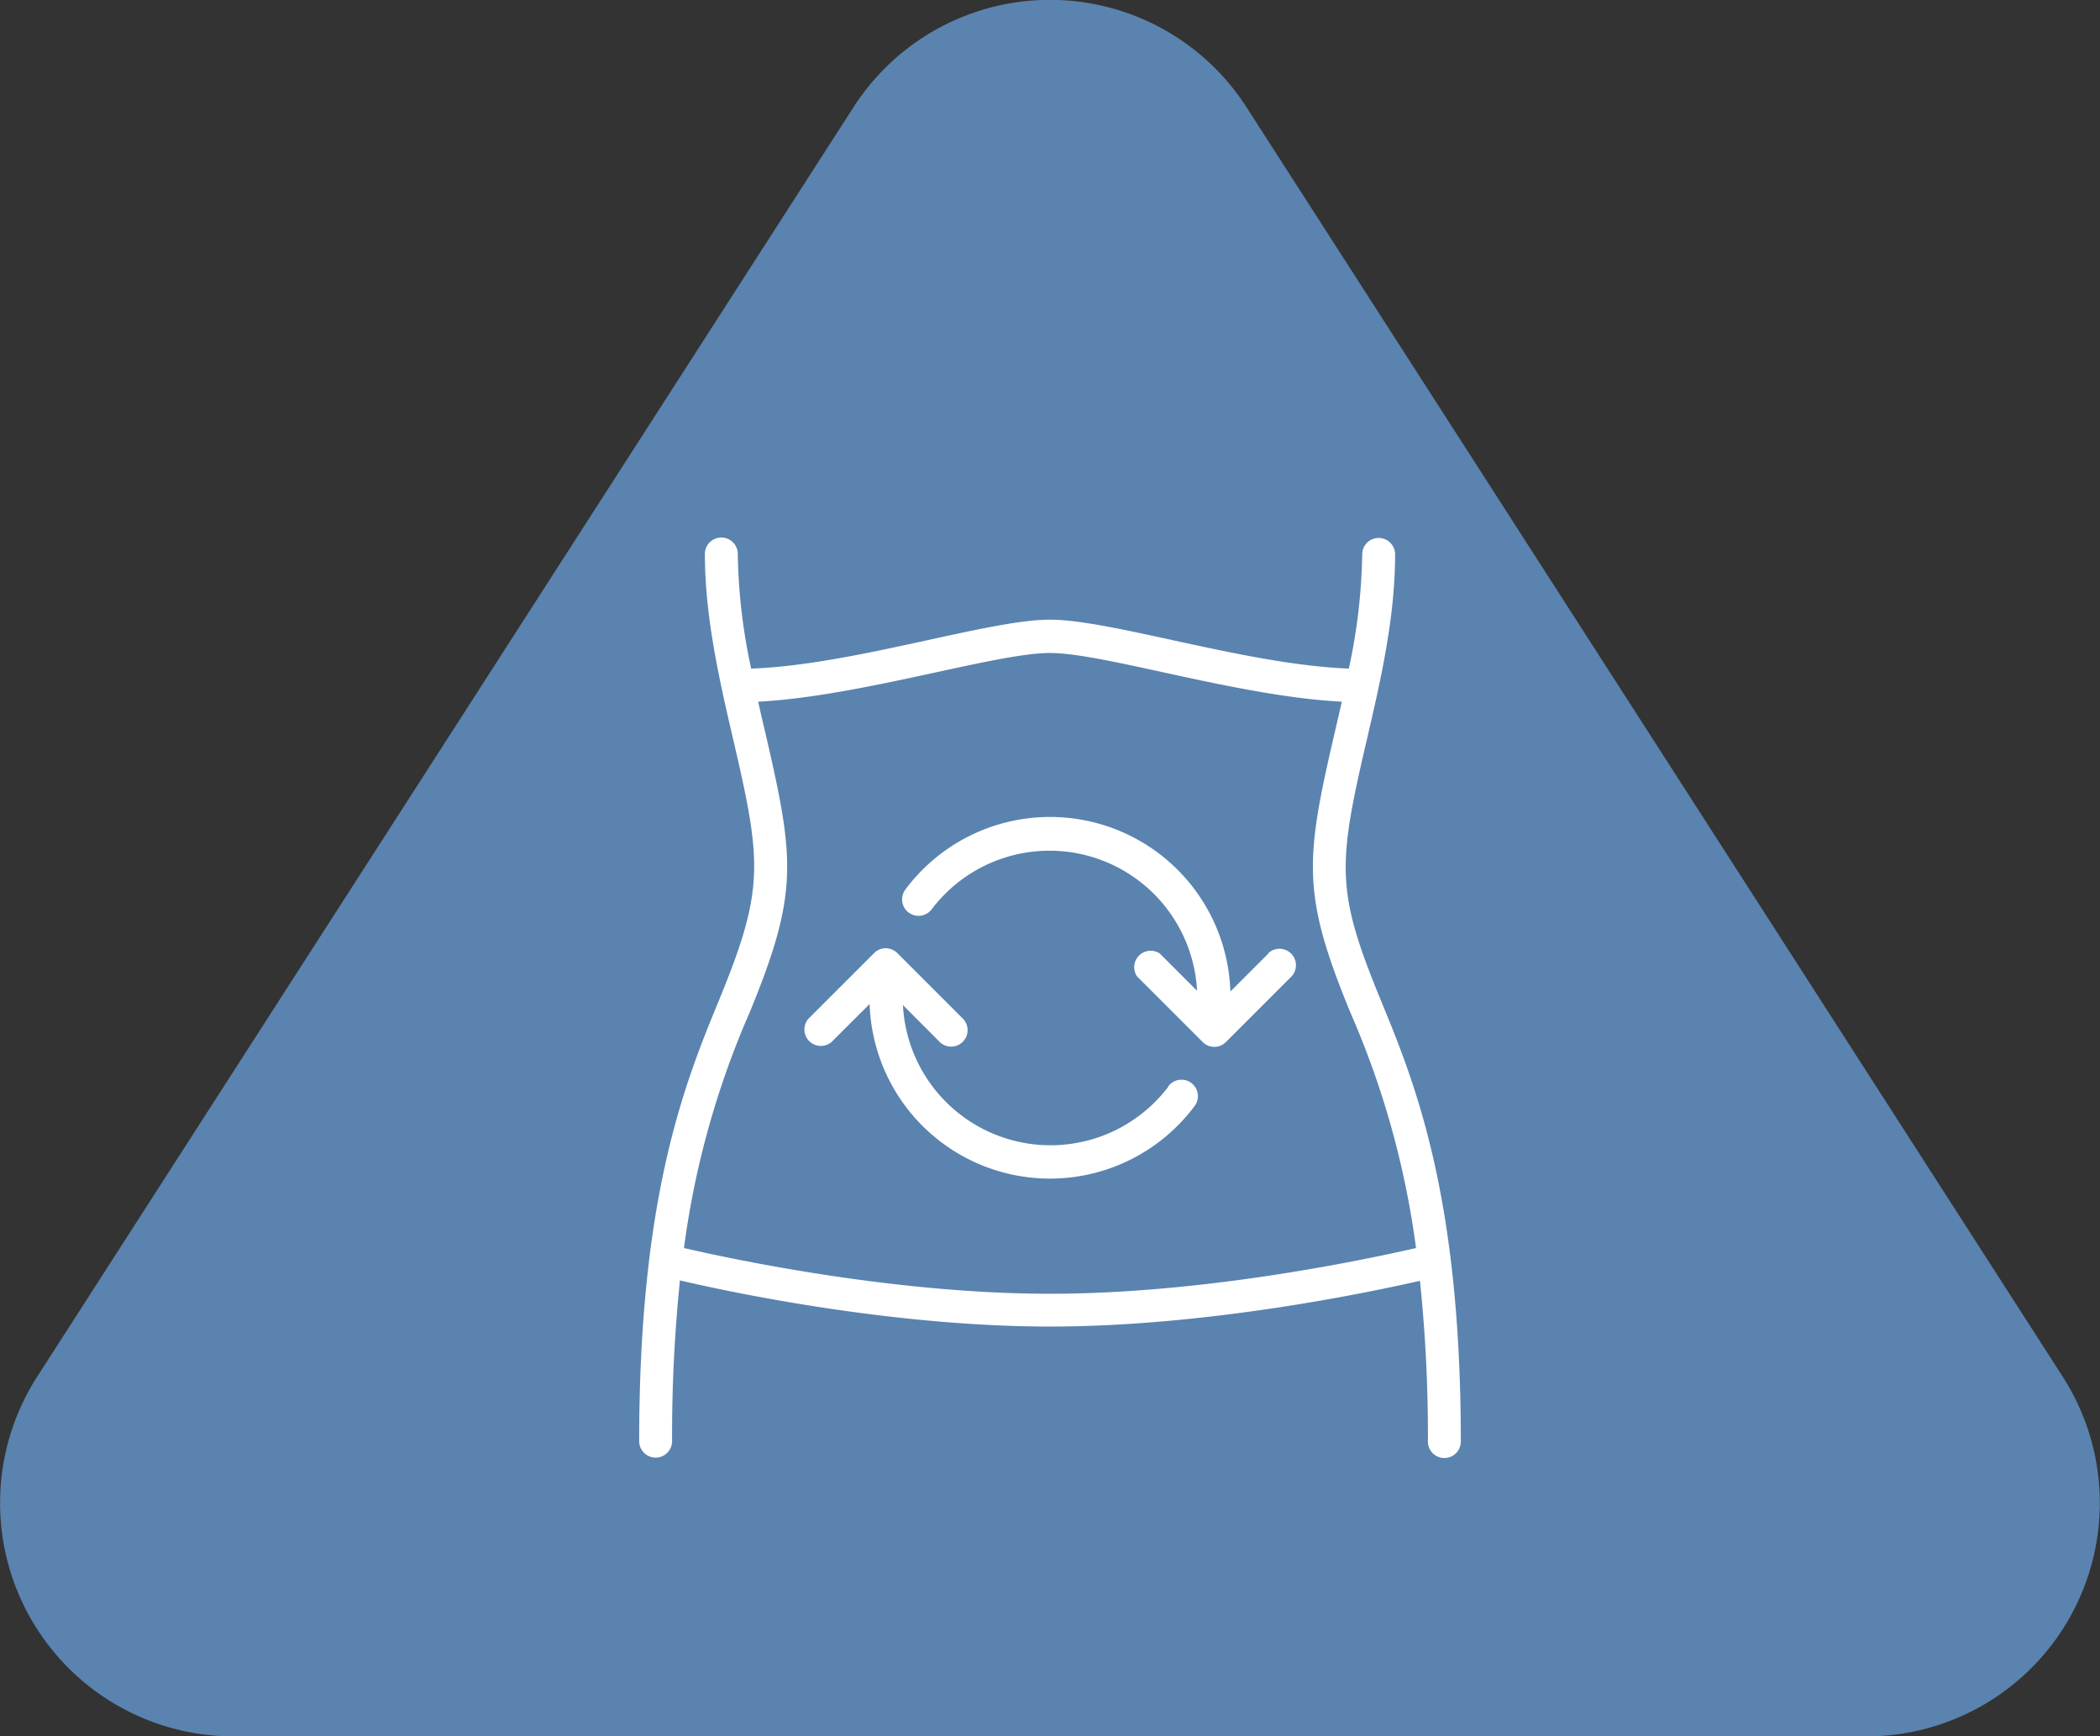 <svg xmlns="http://www.w3.org/2000/svg" xmlns:xlink="http://www.w3.org/1999/xlink" viewBox="0 0 197.85 163.62"><rect x="0" y="0" width="197.85" height="163.62" fill="#333333" stroke="none"/><defs><style>.cls-1{fill:none;}.cls-2{fill:#5a83af;}.cls-3{clip-path:url(#clip-path);}.cls-4{fill:#fff;}</style><clipPath id="clip-path"><rect class="cls-1" x="60.22" y="50.69" width="77.41" height="86.7"></rect></clipPath></defs><g id="Layer_2" data-name="Layer 2"><g id="Layer_1-2" data-name="Layer 1"><path class="cls-2" d="M80.4,10.12a22,22,0,0,1,37.05,0l40.08,62.34,36.78,57.22a22,22,0,0,1-18.52,33.94H22.06A22,22,0,0,1,3.53,129.68L40.32,72.46Z"></path><g class="cls-3"><path class="cls-4" d="M130.08,94.22C125.85,83.93,126,81.57,128.8,69.6c1.23-5.31,2.64-11.33,2.64-17.36a1.55,1.55,0,0,0-3.1,0A54.45,54.45,0,0,1,127.08,63c-9.63-.36-22.34-4.61-28.16-4.61S80.29,62.68,70.77,63a54.45,54.45,0,0,1-1.26-10.8,1.55,1.55,0,0,0-3.1,0c0,6,1.41,12.05,2.64,17.36,2.73,11.72,3,14.17-1.28,24.62-3.19,7.75-7.55,18.36-7.55,41.62a1.55,1.55,0,0,0,3.1,0,143.74,143.74,0,0,1,.74-15.15C68.93,121.8,84.19,125,98.92,125s30-3.2,34.86-4.31a140.86,140.86,0,0,1,.75,15.15,1.55,1.55,0,0,0,3.1,0c0-23.26-4.36-33.87-7.55-41.62ZM98.92,121.91c-14.78,0-30.13-3.3-34.48-4.31a82.09,82.09,0,0,1,6.19-22.2C75.28,84.08,74.88,81,72.07,68.9c-.22-.92-.43-1.85-.64-2.78,9.64-.5,22.38-4.59,27.49-4.59s17.69,4.09,27.5,4.59c-.21.93-.43,1.86-.64,2.78-2.83,12.15-3.17,15.28,1.44,26.5a82.09,82.09,0,0,1,6.19,22.2c-4.35,1-19.69,4.31-34.49,4.31Z"></path></g><path class="cls-4" d="M110.07,102.4a13.92,13.92,0,0,1-25-7.69l3.51,3.52A1.55,1.55,0,0,0,90.73,96l-6.19-6.19a1.54,1.54,0,0,0-2.19,0L76.16,96a1.55,1.55,0,0,0,2.18,2.19l3.59-3.58a17,17,0,0,0,30.62,9.61,1.55,1.55,0,0,0-2.48-1.86Z"></path><path class="cls-4" d="M119.5,89.85l-3.58,3.58A17,17,0,0,0,85.3,83.82a1.55,1.55,0,0,0,2.48,1.86,13.92,13.92,0,0,1,25,7.68l-3.51-3.51A1.55,1.55,0,0,0,107.12,92l6.19,6.19a1.54,1.54,0,0,0,2.19,0L121.69,92a1.55,1.55,0,0,0-2.19-2.19Z"></path></g></g></svg>